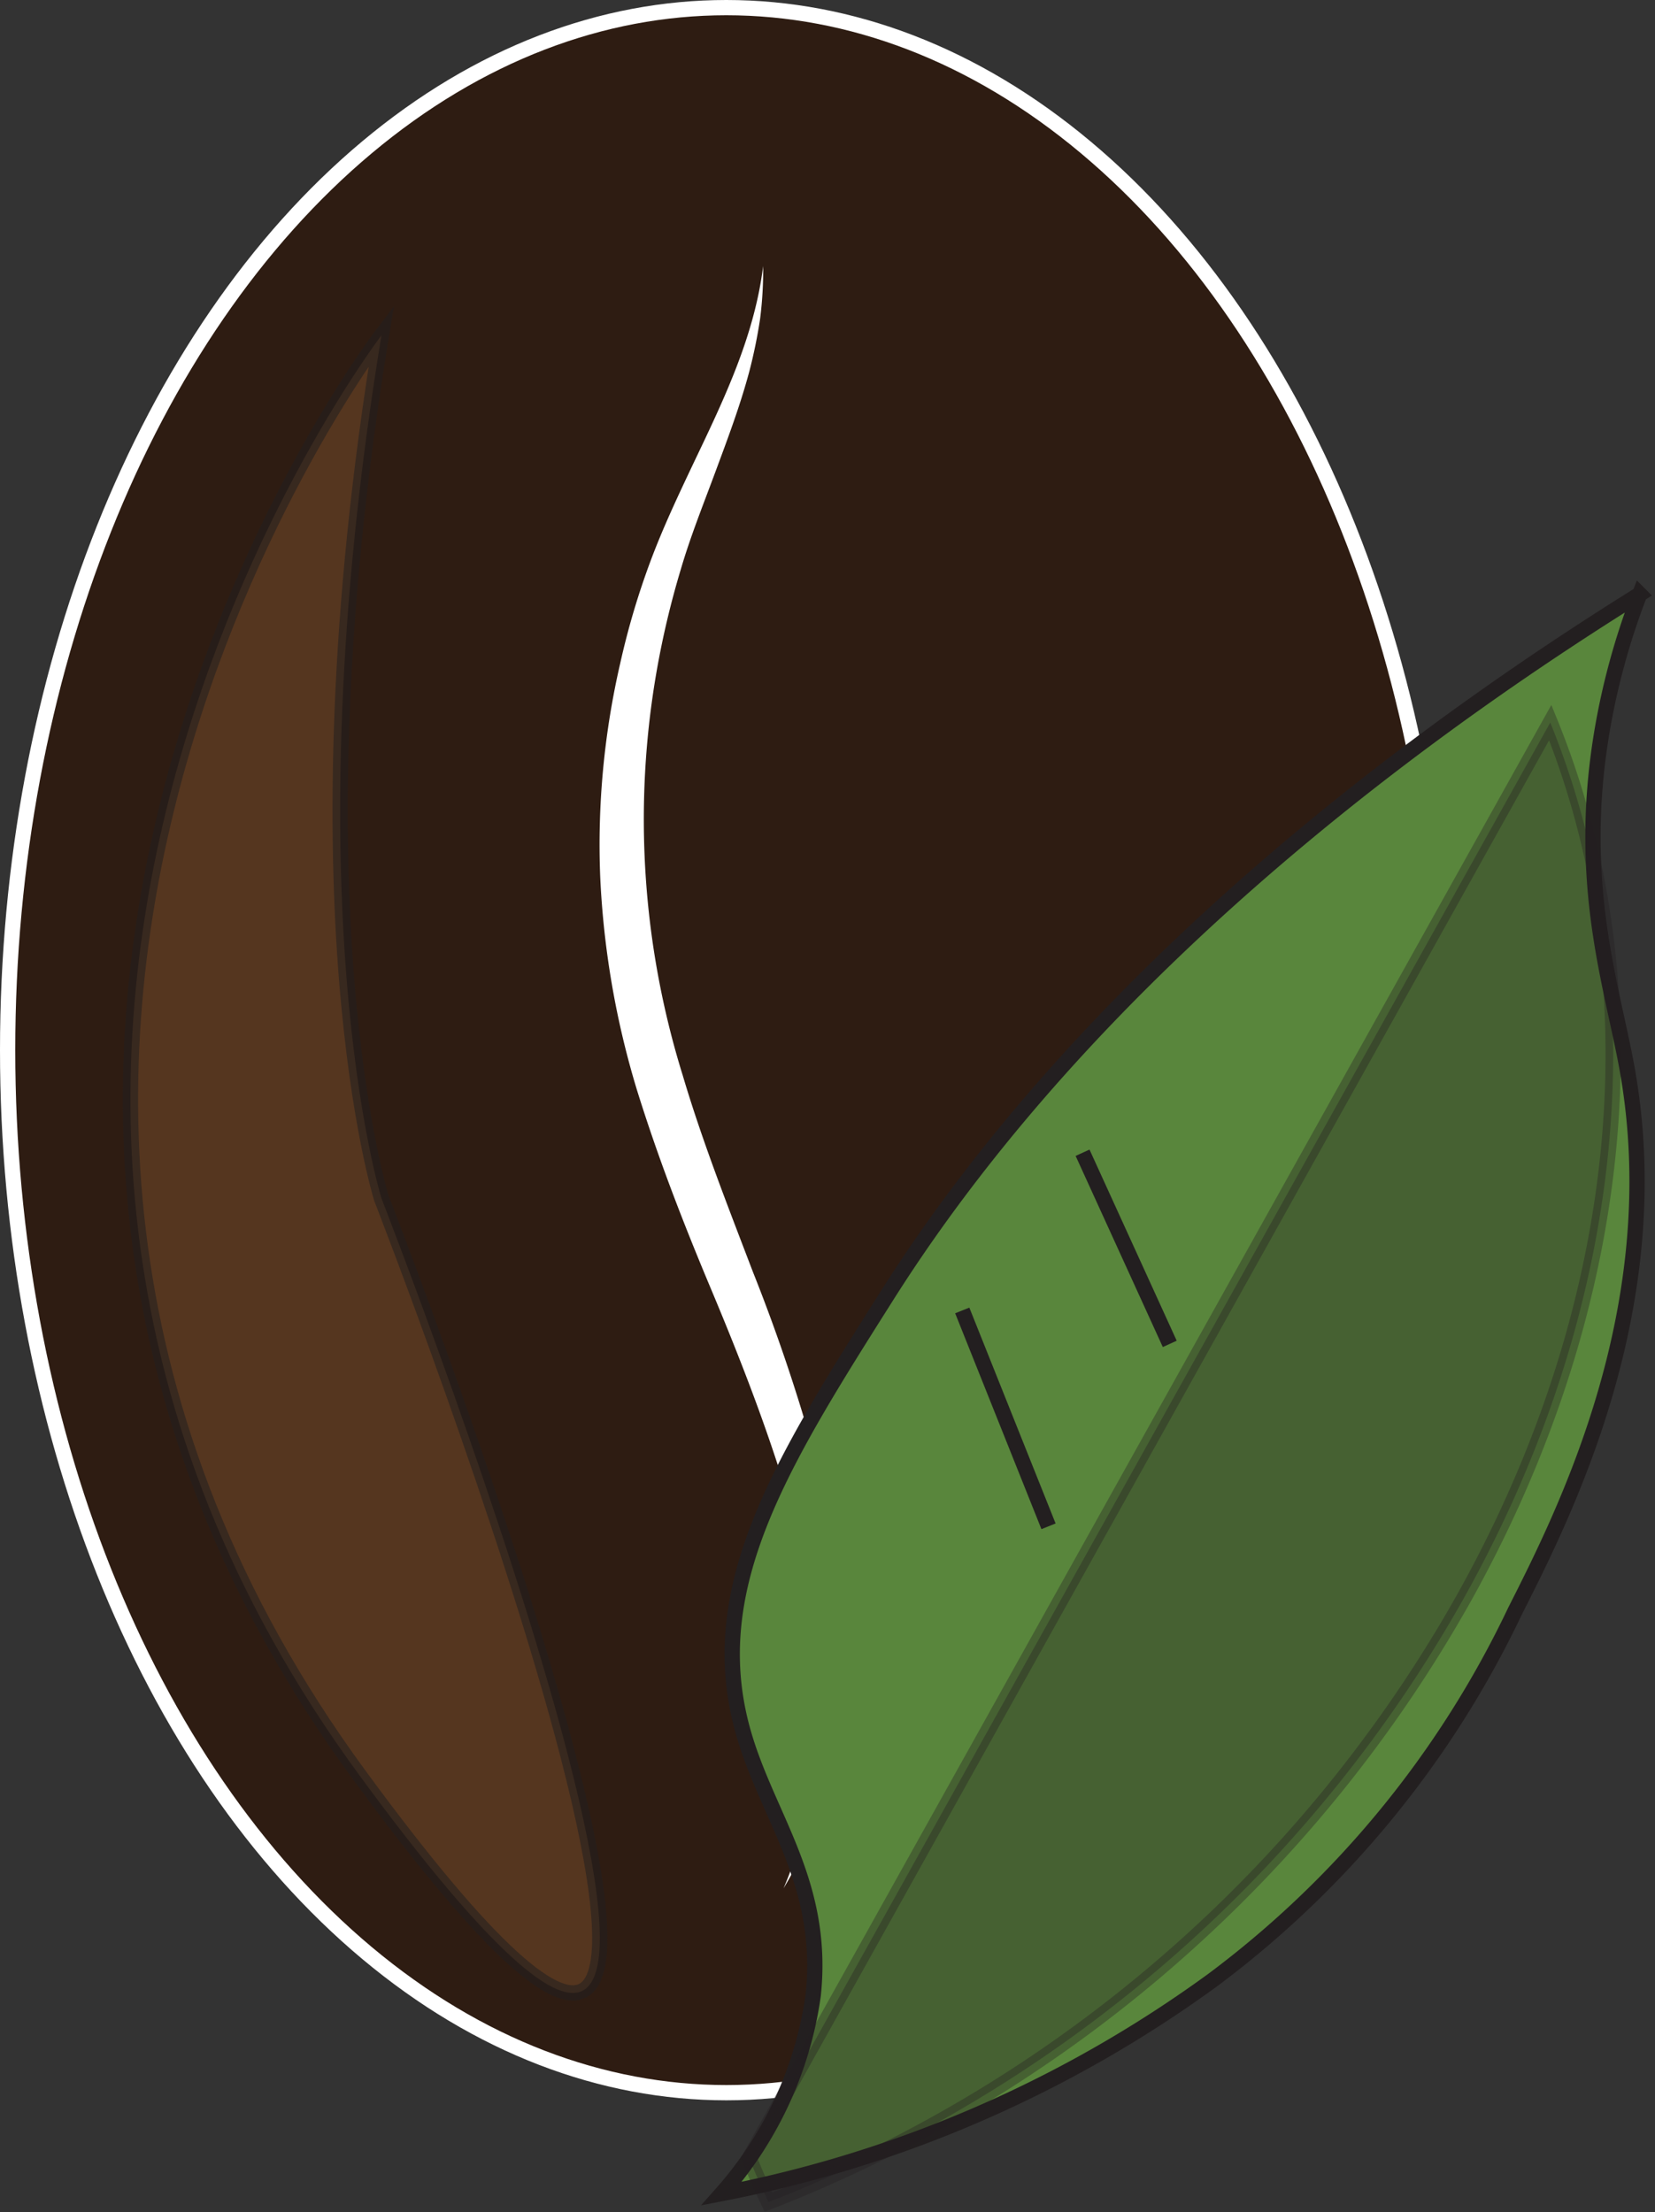 <svg id="Layer_1" data-name="Layer 1" xmlns="http://www.w3.org/2000/svg" viewBox="0 0 108.39 144.91"><rect x="0" y="0" width="108.39" height="144.91" fill="#333333" stroke="none"/><defs><style>.cls-1{fill:#2e1c12;stroke:#fff;}.cls-1,.cls-3,.cls-4,.cls-5,.cls-6{stroke-miterlimit:10;}.cls-2{fill:#fff;}.cls-3{fill:#59863c;}.cls-3,.cls-4,.cls-5,.cls-6{stroke:#231f20;}.cls-4{fill:#231f20;opacity:0.35;}.cls-5{fill:none;}.cls-6{fill:#754c29;opacity:0.56;}</style></defs><ellipse class="cls-1" cx="47.57" cy="68.79" rx="47.07" ry="68.29"/><path class="cls-2" d="M300,369.74a25.1,25.1,0,0,1-.2,3.46,33.44,33.44,0,0,1-.7,3.42c-.6,2.25-1.42,4.42-2.22,6.58s-1.65,4.27-2.28,6.43a57.35,57.35,0,0,0-1.56,6.56,56.47,56.47,0,0,0,1.69,26.55c1.28,4.32,2.95,8.56,4.59,12.86a118,118,0,0,1,4.38,13.2,55.53,55.53,0,0,1,1.29,6.9,43.43,43.43,0,0,1,.26,7A27.8,27.8,0,0,1,301.34,476a30.41,30.41,0,0,0,2.35-13.3,51.67,51.67,0,0,0-2.36-13.26c-1.34-4.3-3-8.54-4.78-12.78s-3.45-8.55-4.83-13a56.86,56.86,0,0,1-2.39-13.9,52.83,52.83,0,0,1,1.31-14,50.7,50.7,0,0,1,2-6.74c.82-2.19,1.82-4.3,2.8-6.37C297.43,378.48,299.43,374.34,300,369.74Z" transform="translate(-250.02 -352.31)"/><path class="cls-3" d="M349.24,457.85A64.86,64.86,0,0,1,329.46,482a80.47,80.47,0,0,1-32.18,14,24.76,24.76,0,0,0,6-13c.79-7.47-3.11-11.77-4.65-17.47-2.53-9.35,2.63-17.51,9.45-28.3,14.31-22.66,37.46-38.6,49.33-46a46.36,46.36,0,0,0-2.52,9.28c-1.59,9.82.72,16.4,1.69,21.79C359.38,437.84,352.48,451.45,349.24,457.85Z" transform="translate(-250.02 -352.31)"/><path class="cls-4" d="M345.89,457a89.53,89.53,0,0,1-45.54,39.56c-.45-.95-.87-1.9-1.26-2.87l52.46-94.05C358.34,416.33,356.93,437.23,345.89,457Z" transform="translate(-250.02 -352.31)"/><line class="cls-5" x1="68.67" y1="99.98" x2="63.02" y2="85.84"/><line class="cls-5" x1="76.61" y1="88.03" x2="70.9" y2="75.51"/><path class="cls-6" d="M275,374.28s-36,47.16-1.44,94.32S275,430.8,275,430.8,268.92,411.36,275,374.28Z" transform="translate(-250.02 -352.31)"/></svg>